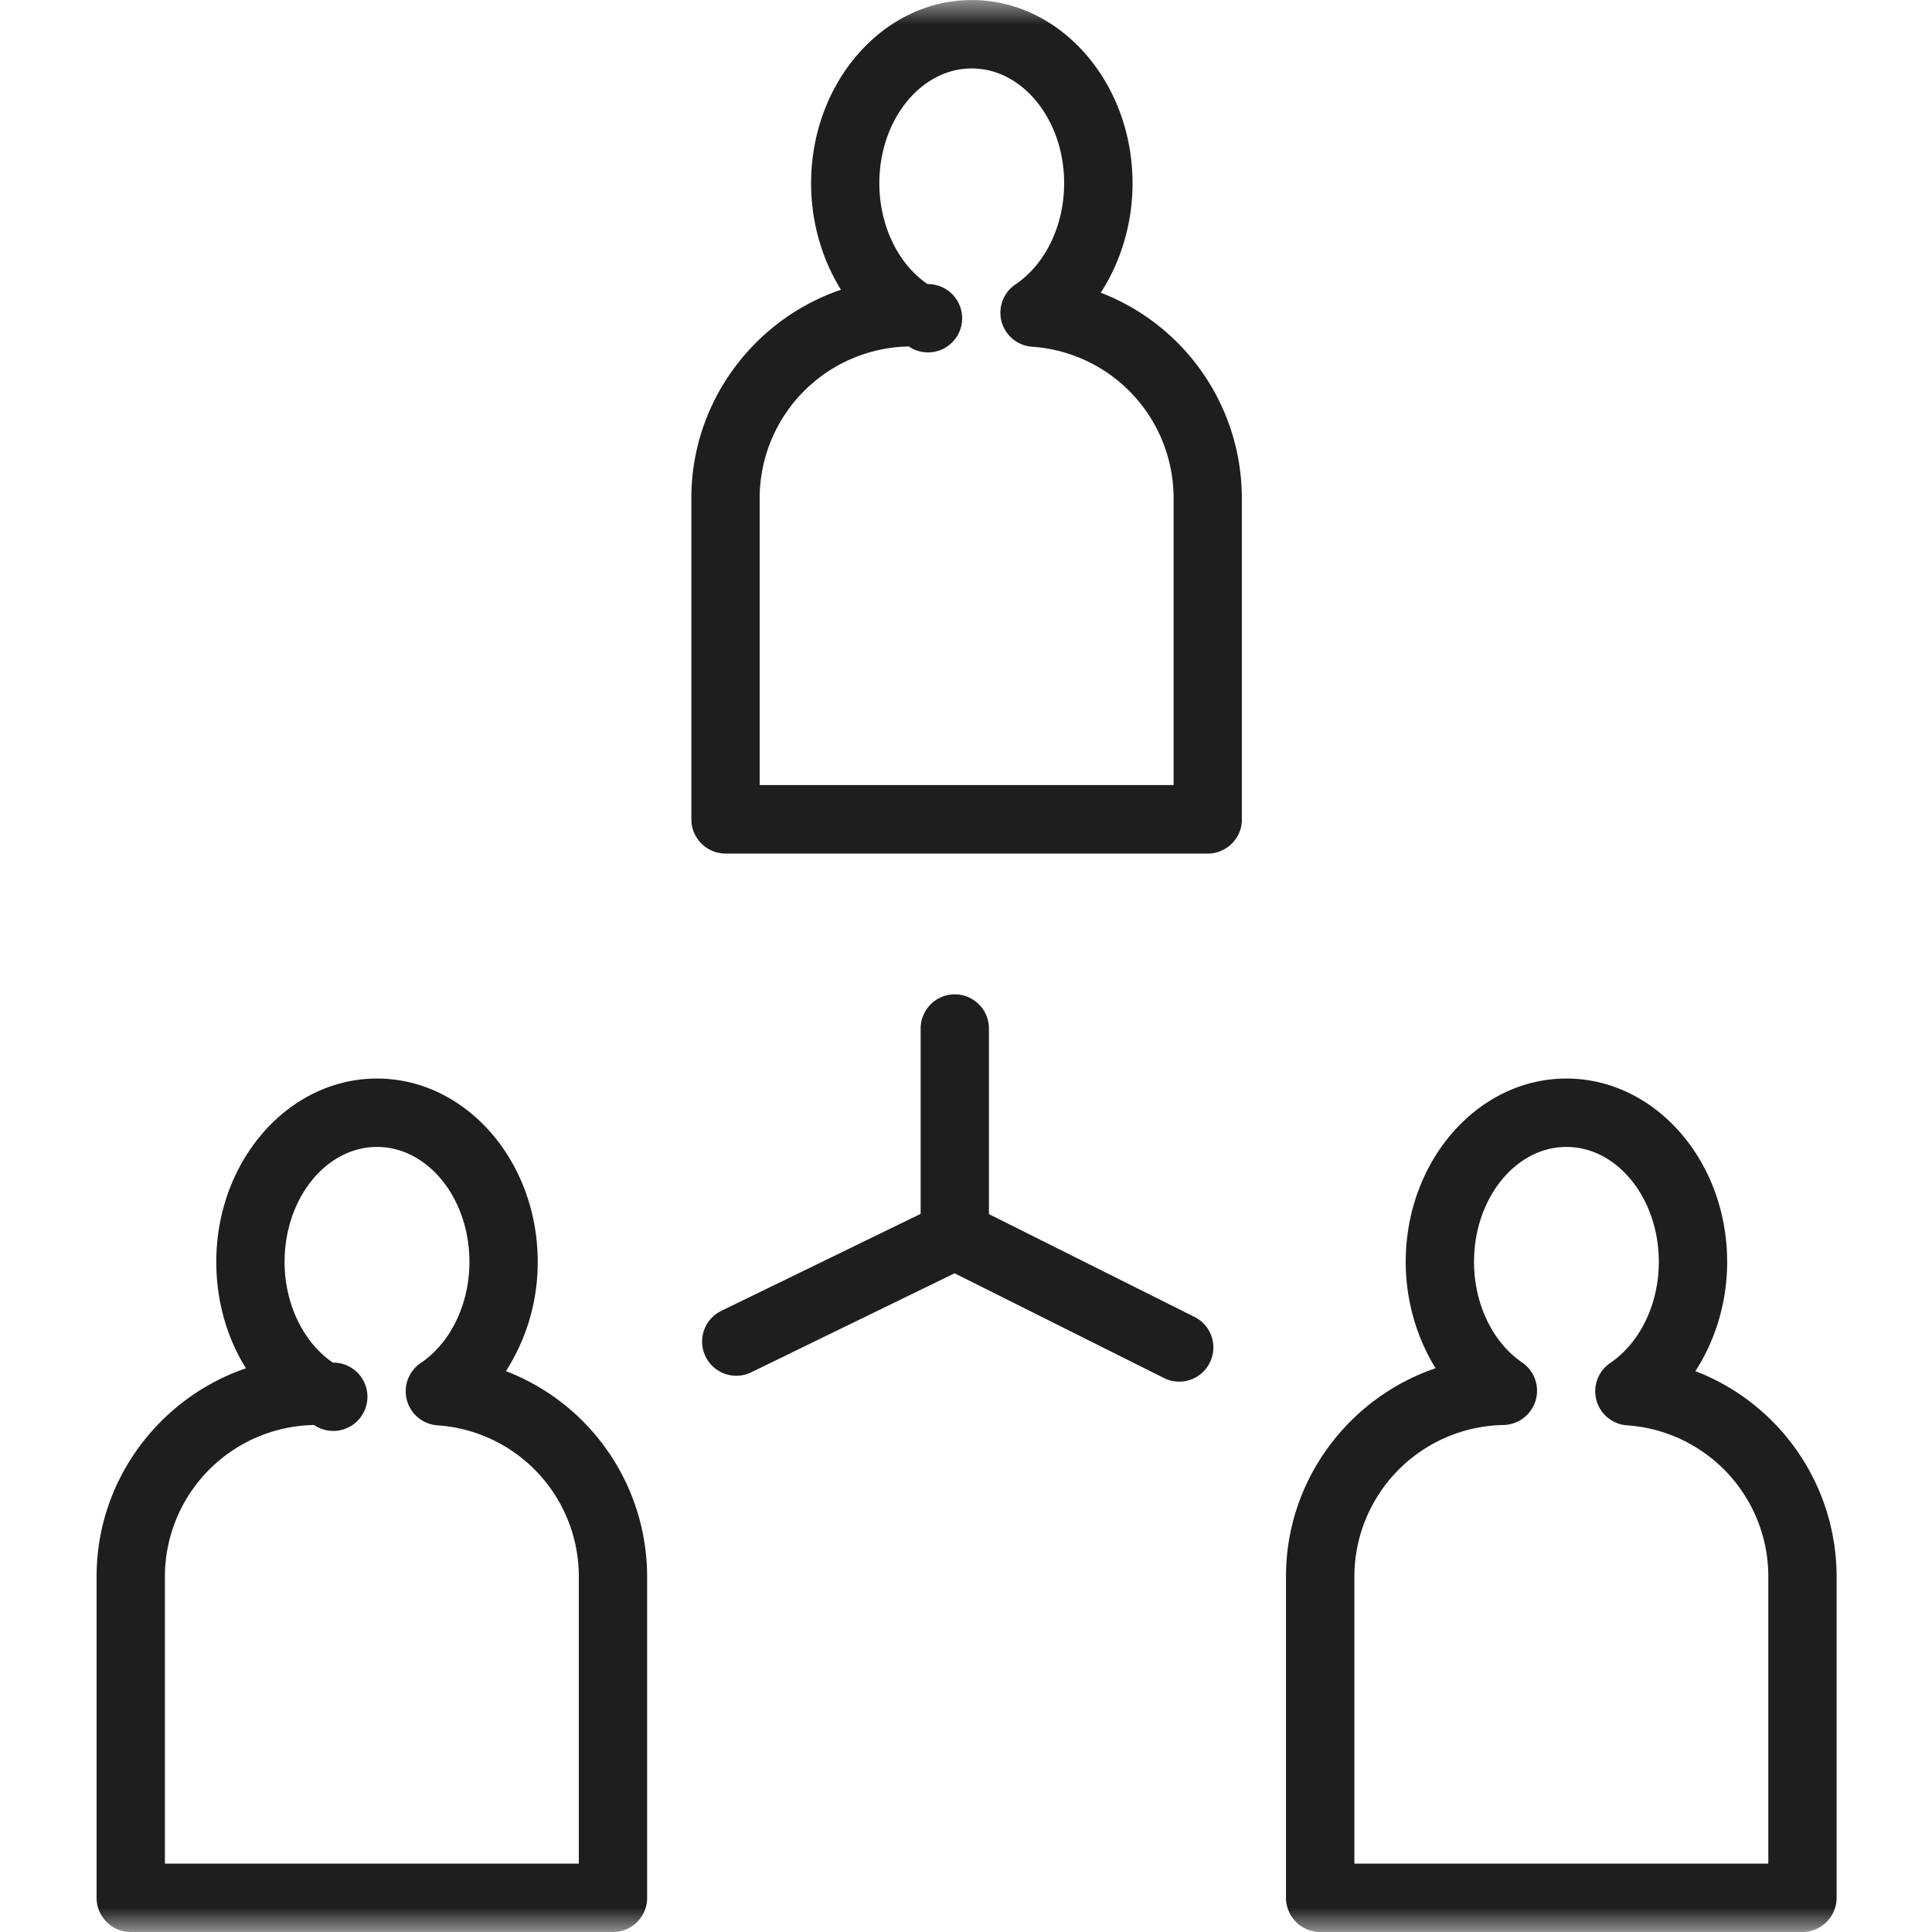 <svg xmlns="http://www.w3.org/2000/svg" xmlns:xlink="http://www.w3.org/1999/xlink" width="40" height="40" viewBox="0 0 40 40">
    <defs>
        <path id="a" d="M0 0h40v40H0z"/>
    </defs>
    <g fill="none" fill-rule="evenodd">
        <mask id="b" fill="#fff">
            <use xlink:href="#a"/>
        </mask>
        <path fill="#1E1E1E" d="M38.025 39.292v-6.657a4.56 4.56 0 0 0-2.924-4.247c.419-.646.658-1.437.658-2.262 0-2.093-1.493-3.796-3.328-3.796-1.834 0-3.327 1.703-3.327 3.796 0 .799.225 1.566.619 2.202-1.796.608-3.098 2.319-3.098 4.307v6.657c0 .39.318.708.708.708h9.985a.71.71 0 0 0 .707-.708zm-1.414-.708h-8.57v-5.95a3.144 3.144 0 0 1 3.087-3.131.709.709 0 0 0 .389-1.292c-.617-.421-.999-1.22-.999-2.085 0-1.313.86-2.38 1.913-2.38 1.055 0 1.913 1.067 1.913 2.38 0 .87-.386 1.672-1.007 2.094a.707.707 0 0 0 .35 1.29 3.138 3.138 0 0 1 2.924 3.125v5.949zm-10.9-21.622v-6.657A4.562 4.562 0 0 0 22.79 6.06c.419-.647.658-1.44.658-2.265 0-2.09-1.493-3.794-3.328-3.794-1.834 0-3.327 1.703-3.327 3.794 0 .8.223 1.568.618 2.204-1.796.609-3.097 2.32-3.097 4.307v6.657c0 .39.317.709.708.709h9.984c.39 0 .707-.319.707-.709zm-1.413-.708h-8.57v-5.949a3.145 3.145 0 0 1 3.087-3.132.707.707 0 1 0 .389-1.291c-.616-.421-.998-1.221-.998-2.088 0-1.312.858-2.377 1.913-2.377 1.054 0 1.913 1.065 1.913 2.377 0 .872-.386 1.674-1.007 2.094a.706.706 0 0 0 .348 1.291 3.142 3.142 0 0 1 2.925 3.126v5.949zm-10.9 23.038v-6.657a4.561 4.561 0 0 0-2.923-4.247 4.175 4.175 0 0 0 .658-2.262c0-2.093-1.492-3.796-3.327-3.796s-3.328 1.703-3.328 3.796c0 .81.22 1.572.614 2.203C3.298 28.942 2 30.648 2 32.635v6.657c0 .39.317.708.707.708h9.985c.39 0 .707-.319.707-.708zm-1.414-.708h-8.57v-5.95a3.144 3.144 0 0 1 3.088-3.131.707.707 0 1 0 .39-1.291c-.616-.422-1-1.22-1-2.086 0-1.313.859-2.38 1.914-2.38s1.913 1.067 1.913 2.38c0 .87-.386 1.672-1.008 2.094a.706.706 0 0 0 .35 1.29 3.138 3.138 0 0 1 2.923 3.125v5.949zm2.95-11.444a.707.707 0 1 0 .62 1.272l4.21-2.05 4.334 2.168a.704.704 0 0 0 .948-.316.705.705 0 0 0-.316-.949l-4.255-2.128v-3.843a.709.709 0 0 0-.707-.708.709.709 0 0 0-.707.708v3.838l-4.127 2.008z" mask="url(#b)"/>
    </g>
</svg>
